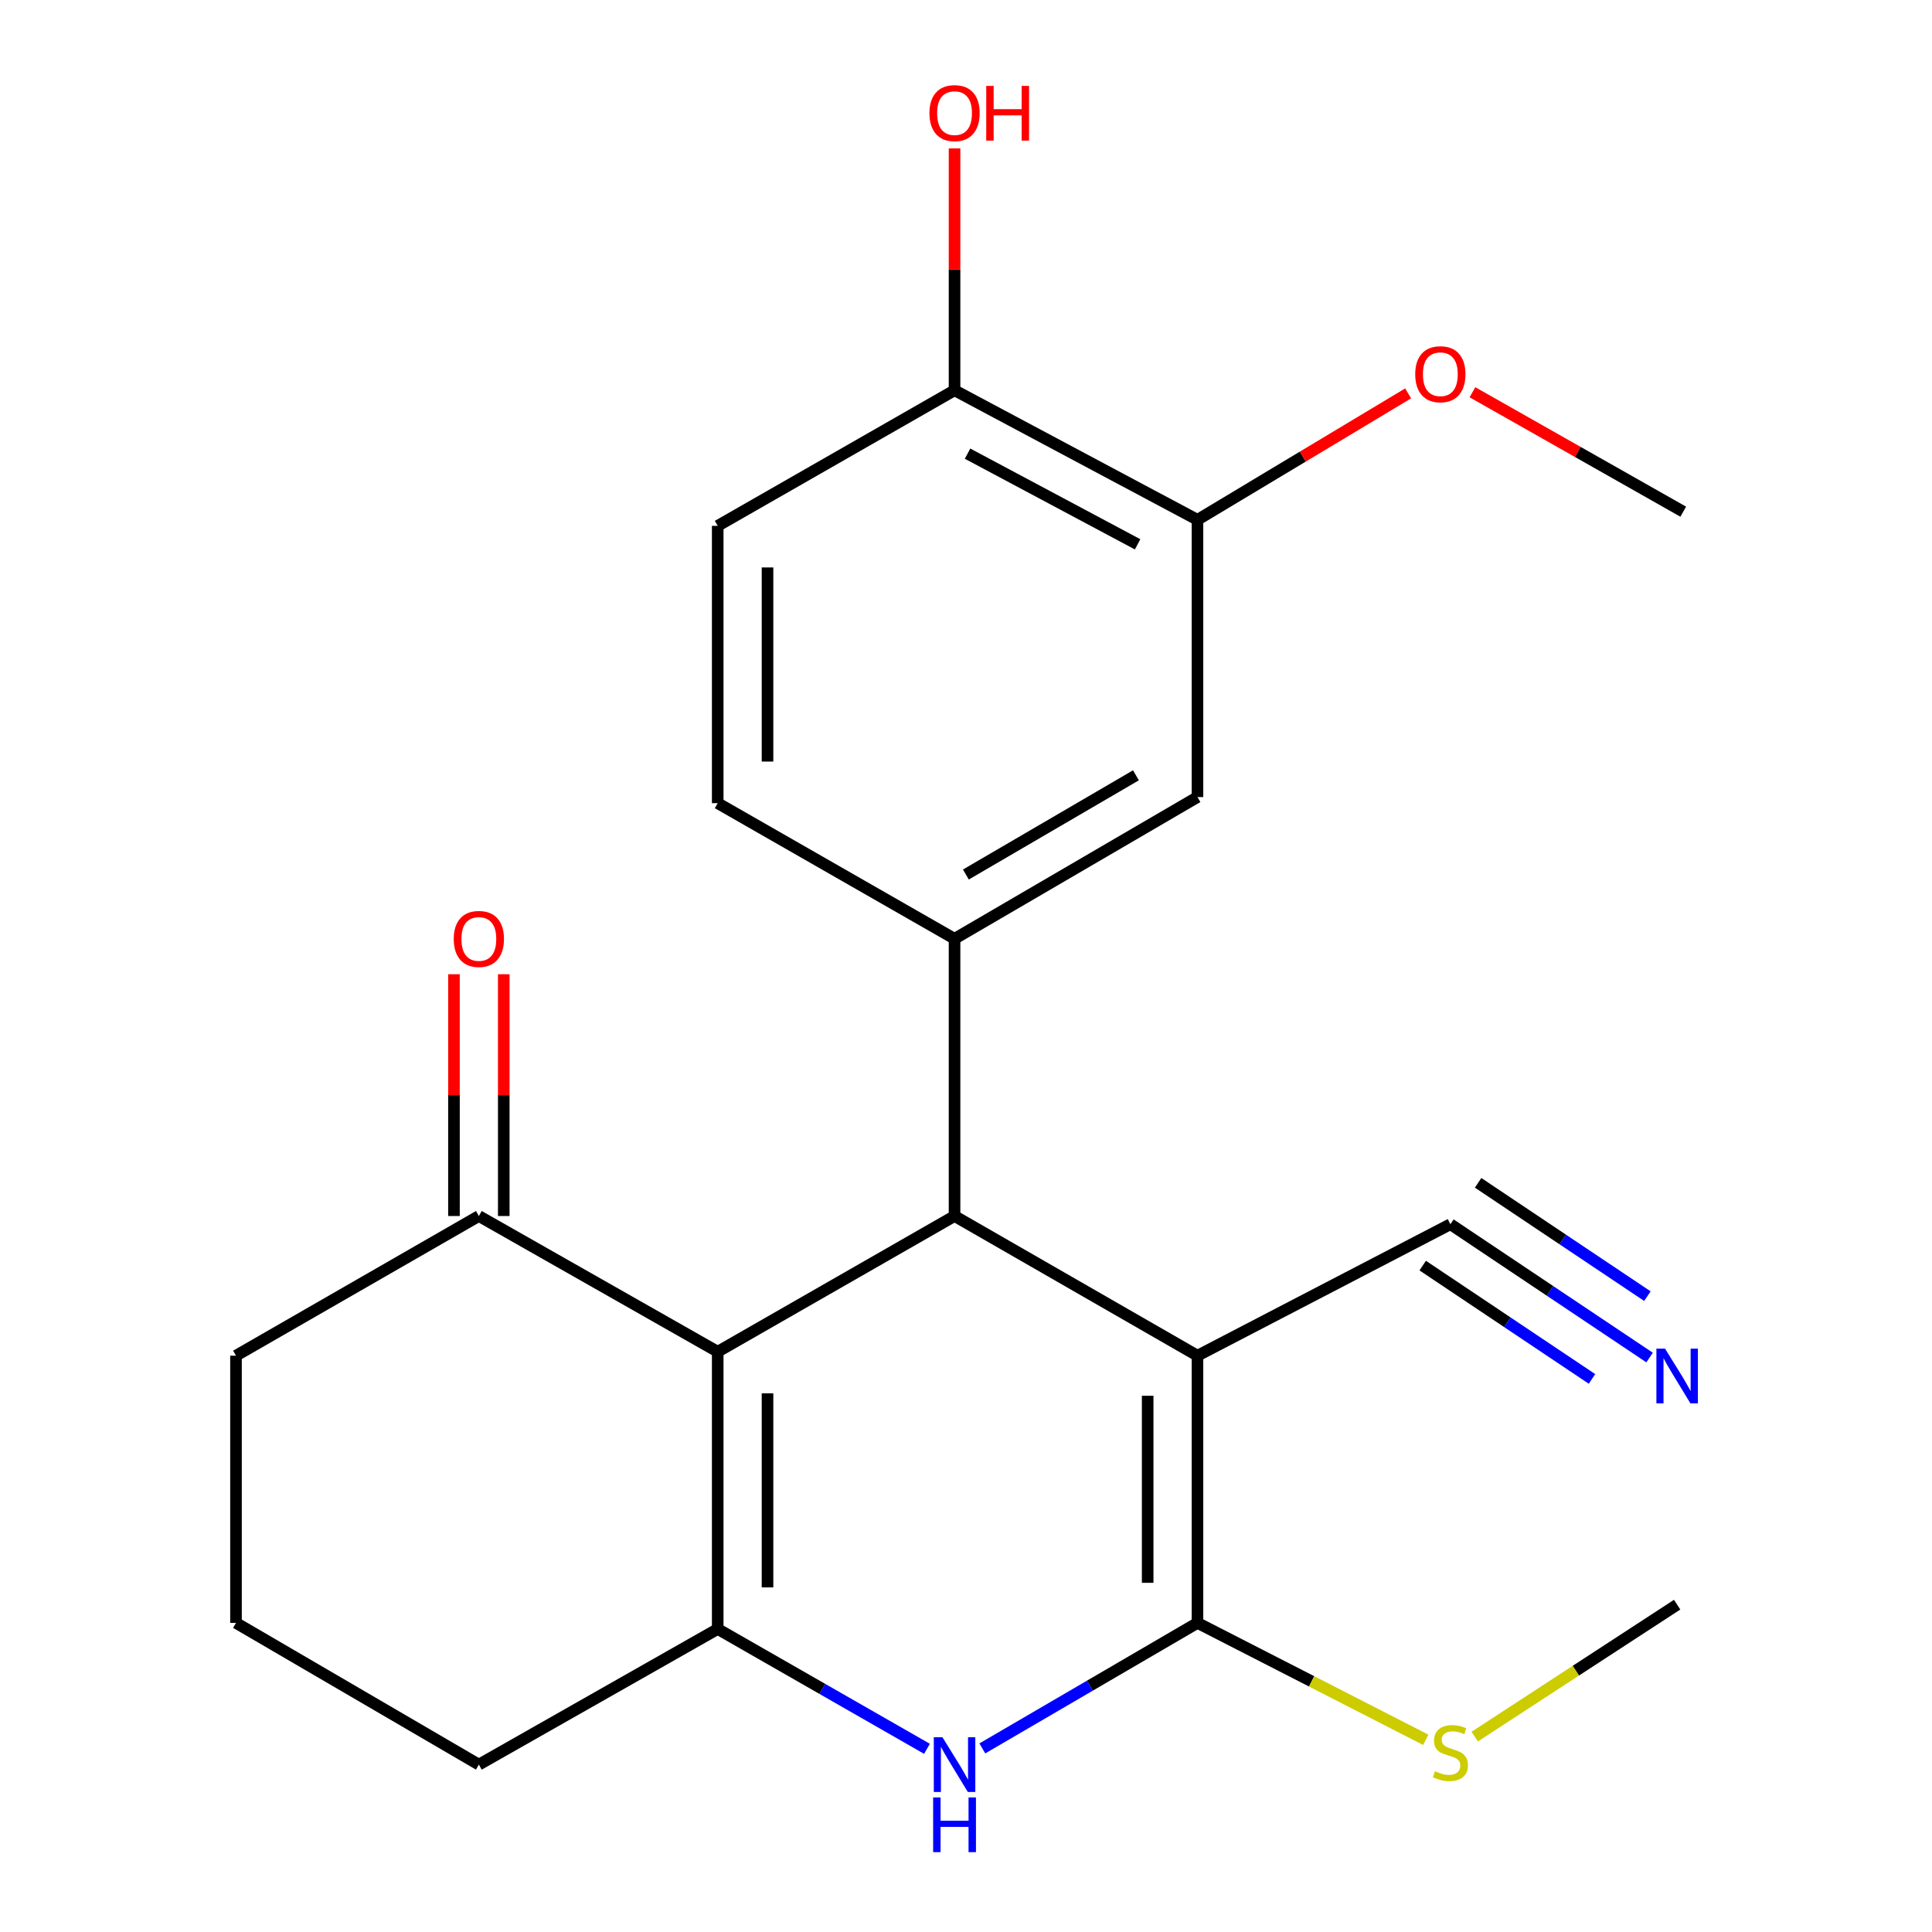 <?xml version='1.0' encoding='iso-8859-1'?>
<svg version='1.1' baseProfile='full'
              xmlns='http://www.w3.org/2000/svg'
                      xmlns:rdkit='http://www.rdkit.org/xml'
                      xmlns:xlink='http://www.w3.org/1999/xlink'
                  xml:space='preserve'
width='1000px' height='1000px' viewBox='0 0 1000 1000'>
<!-- END OF HEADER -->
<rect style='opacity:1.0;fill:#FFFFFF;stroke:none' width='1000' height='1000' x='0' y='0'> </rect>
<path class='bond-1' d='M 619.81,701.7 L 494.074,629.409' style='fill:none;fill-rule:evenodd;stroke:#000000;stroke-width:6px;stroke-linecap:butt;stroke-linejoin:miter;stroke-opacity:1' />
<path class='bond-2' d='M 619.81,701.7 L 619.81,840.01' style='fill:none;fill-rule:evenodd;stroke:#000000;stroke-width:6px;stroke-linecap:butt;stroke-linejoin:miter;stroke-opacity:1' />
<path class='bond-2' d='M 594.032,722.447 L 594.032,819.264' style='fill:none;fill-rule:evenodd;stroke:#000000;stroke-width:6px;stroke-linecap:butt;stroke-linejoin:miter;stroke-opacity:1' />
<path class='bond-6' d='M 619.81,701.7 L 750.73,633.648' style='fill:none;fill-rule:evenodd;stroke:#000000;stroke-width:6px;stroke-linecap:butt;stroke-linejoin:miter;stroke-opacity:1' />
<path class='bond-0' d='M 371.488,699.653 L 494.074,629.409' style='fill:none;fill-rule:evenodd;stroke:#000000;stroke-width:6px;stroke-linecap:butt;stroke-linejoin:miter;stroke-opacity:1' />
<path class='bond-7' d='M 371.488,699.653 L 247.857,629.409' style='fill:none;fill-rule:evenodd;stroke:#000000;stroke-width:6px;stroke-linecap:butt;stroke-linejoin:miter;stroke-opacity:1' />
<path class='bond-23' d='M 371.488,699.653 L 371.488,843.161' style='fill:none;fill-rule:evenodd;stroke:#000000;stroke-width:6px;stroke-linecap:butt;stroke-linejoin:miter;stroke-opacity:1' />
<path class='bond-23' d='M 397.266,721.179 L 397.266,821.634' style='fill:none;fill-rule:evenodd;stroke:#000000;stroke-width:6px;stroke-linecap:butt;stroke-linejoin:miter;stroke-opacity:1' />
<path class='bond-5' d='M 494.074,629.409 L 494.074,485.916' style='fill:none;fill-rule:evenodd;stroke:#000000;stroke-width:6px;stroke-linecap:butt;stroke-linejoin:miter;stroke-opacity:1' />
<path class='bond-4' d='M 619.81,840.01 L 564.131,872.491' style='fill:none;fill-rule:evenodd;stroke:#000000;stroke-width:6px;stroke-linecap:butt;stroke-linejoin:miter;stroke-opacity:1' />
<path class='bond-4' d='M 564.131,872.491 L 508.453,904.973' style='fill:none;fill-rule:evenodd;stroke:#0000FF;stroke-width:6px;stroke-linecap:butt;stroke-linejoin:miter;stroke-opacity:1' />
<path class='bond-13' d='M 619.81,840.01 L 678.891,870.268' style='fill:none;fill-rule:evenodd;stroke:#000000;stroke-width:6px;stroke-linecap:butt;stroke-linejoin:miter;stroke-opacity:1' />
<path class='bond-13' d='M 678.891,870.268 L 737.973,900.526' style='fill:none;fill-rule:evenodd;stroke:#CCCC00;stroke-width:6px;stroke-linecap:butt;stroke-linejoin:miter;stroke-opacity:1' />
<path class='bond-3' d='M 371.488,843.161 L 425.645,874.174' style='fill:none;fill-rule:evenodd;stroke:#000000;stroke-width:6px;stroke-linecap:butt;stroke-linejoin:miter;stroke-opacity:1' />
<path class='bond-3' d='M 425.645,874.174 L 479.802,905.188' style='fill:none;fill-rule:evenodd;stroke:#0000FF;stroke-width:6px;stroke-linecap:butt;stroke-linejoin:miter;stroke-opacity:1' />
<path class='bond-16' d='M 371.488,843.161 L 247.857,913.361' style='fill:none;fill-rule:evenodd;stroke:#000000;stroke-width:6px;stroke-linecap:butt;stroke-linejoin:miter;stroke-opacity:1' />
<path class='bond-9' d='M 494.074,485.916 L 619.81,412.565' style='fill:none;fill-rule:evenodd;stroke:#000000;stroke-width:6px;stroke-linecap:butt;stroke-linejoin:miter;stroke-opacity:1' />
<path class='bond-9' d='M 499.945,452.647 L 587.96,401.302' style='fill:none;fill-rule:evenodd;stroke:#000000;stroke-width:6px;stroke-linecap:butt;stroke-linejoin:miter;stroke-opacity:1' />
<path class='bond-11' d='M 494.074,485.916 L 371.488,415.715' style='fill:none;fill-rule:evenodd;stroke:#000000;stroke-width:6px;stroke-linecap:butt;stroke-linejoin:miter;stroke-opacity:1' />
<path class='bond-8' d='M 750.73,633.648 L 802.274,668.153' style='fill:none;fill-rule:evenodd;stroke:#000000;stroke-width:6px;stroke-linecap:butt;stroke-linejoin:miter;stroke-opacity:1' />
<path class='bond-8' d='M 802.274,668.153 L 853.818,702.659' style='fill:none;fill-rule:evenodd;stroke:#0000FF;stroke-width:6px;stroke-linecap:butt;stroke-linejoin:miter;stroke-opacity:1' />
<path class='bond-8' d='M 736.39,655.069 L 780.203,684.398' style='fill:none;fill-rule:evenodd;stroke:#000000;stroke-width:6px;stroke-linecap:butt;stroke-linejoin:miter;stroke-opacity:1' />
<path class='bond-8' d='M 780.203,684.398 L 824.015,713.728' style='fill:none;fill-rule:evenodd;stroke:#0000FF;stroke-width:6px;stroke-linecap:butt;stroke-linejoin:miter;stroke-opacity:1' />
<path class='bond-8' d='M 765.07,612.228 L 808.882,641.557' style='fill:none;fill-rule:evenodd;stroke:#000000;stroke-width:6px;stroke-linecap:butt;stroke-linejoin:miter;stroke-opacity:1' />
<path class='bond-8' d='M 808.882,641.557 L 852.694,670.886' style='fill:none;fill-rule:evenodd;stroke:#0000FF;stroke-width:6px;stroke-linecap:butt;stroke-linejoin:miter;stroke-opacity:1' />
<path class='bond-14' d='M 260.746,629.409 L 260.746,566.836' style='fill:none;fill-rule:evenodd;stroke:#000000;stroke-width:6px;stroke-linecap:butt;stroke-linejoin:miter;stroke-opacity:1' />
<path class='bond-14' d='M 260.746,566.836 L 260.746,504.263' style='fill:none;fill-rule:evenodd;stroke:#FF0000;stroke-width:6px;stroke-linecap:butt;stroke-linejoin:miter;stroke-opacity:1' />
<path class='bond-14' d='M 234.969,629.409 L 234.969,566.836' style='fill:none;fill-rule:evenodd;stroke:#000000;stroke-width:6px;stroke-linecap:butt;stroke-linejoin:miter;stroke-opacity:1' />
<path class='bond-14' d='M 234.969,566.836 L 234.969,504.263' style='fill:none;fill-rule:evenodd;stroke:#FF0000;stroke-width:6px;stroke-linecap:butt;stroke-linejoin:miter;stroke-opacity:1' />
<path class='bond-19' d='M 247.857,629.409 L 122.15,701.7' style='fill:none;fill-rule:evenodd;stroke:#000000;stroke-width:6px;stroke-linecap:butt;stroke-linejoin:miter;stroke-opacity:1' />
<path class='bond-10' d='M 619.81,412.565 L 619.81,269.057' style='fill:none;fill-rule:evenodd;stroke:#000000;stroke-width:6px;stroke-linecap:butt;stroke-linejoin:miter;stroke-opacity:1' />
<path class='bond-17' d='M 619.81,269.057 L 674.331,236.336' style='fill:none;fill-rule:evenodd;stroke:#000000;stroke-width:6px;stroke-linecap:butt;stroke-linejoin:miter;stroke-opacity:1' />
<path class='bond-17' d='M 674.331,236.336 L 728.852,203.616' style='fill:none;fill-rule:evenodd;stroke:#FF0000;stroke-width:6px;stroke-linecap:butt;stroke-linejoin:miter;stroke-opacity:1' />
<path class='bond-25' d='M 619.81,269.057 L 494.074,202.007' style='fill:none;fill-rule:evenodd;stroke:#000000;stroke-width:6px;stroke-linecap:butt;stroke-linejoin:miter;stroke-opacity:1' />
<path class='bond-25' d='M 588.82,281.745 L 500.805,234.81' style='fill:none;fill-rule:evenodd;stroke:#000000;stroke-width:6px;stroke-linecap:butt;stroke-linejoin:miter;stroke-opacity:1' />
<path class='bond-15' d='M 371.488,415.715 L 371.488,272.179' style='fill:none;fill-rule:evenodd;stroke:#000000;stroke-width:6px;stroke-linecap:butt;stroke-linejoin:miter;stroke-opacity:1' />
<path class='bond-15' d='M 397.266,394.185 L 397.266,293.709' style='fill:none;fill-rule:evenodd;stroke:#000000;stroke-width:6px;stroke-linecap:butt;stroke-linejoin:miter;stroke-opacity:1' />
<path class='bond-12' d='M 494.074,202.007 L 371.488,272.179' style='fill:none;fill-rule:evenodd;stroke:#000000;stroke-width:6px;stroke-linecap:butt;stroke-linejoin:miter;stroke-opacity:1' />
<path class='bond-18' d='M 494.074,202.007 L 494.074,139.413' style='fill:none;fill-rule:evenodd;stroke:#000000;stroke-width:6px;stroke-linecap:butt;stroke-linejoin:miter;stroke-opacity:1' />
<path class='bond-18' d='M 494.074,139.413 L 494.074,76.819' style='fill:none;fill-rule:evenodd;stroke:#FF0000;stroke-width:6px;stroke-linecap:butt;stroke-linejoin:miter;stroke-opacity:1' />
<path class='bond-21' d='M 763.312,898.86 L 815.7,864.716' style='fill:none;fill-rule:evenodd;stroke:#CCCC00;stroke-width:6px;stroke-linecap:butt;stroke-linejoin:miter;stroke-opacity:1' />
<path class='bond-21' d='M 815.7,864.716 L 868.088,830.573' style='fill:none;fill-rule:evenodd;stroke:#000000;stroke-width:6px;stroke-linecap:butt;stroke-linejoin:miter;stroke-opacity:1' />
<path class='bond-20' d='M 247.857,913.361 L 122.15,840.01' style='fill:none;fill-rule:evenodd;stroke:#000000;stroke-width:6px;stroke-linecap:butt;stroke-linejoin:miter;stroke-opacity:1' />
<path class='bond-22' d='M 762.13,203.027 L 816.684,233.937' style='fill:none;fill-rule:evenodd;stroke:#FF0000;stroke-width:6px;stroke-linecap:butt;stroke-linejoin:miter;stroke-opacity:1' />
<path class='bond-22' d='M 816.684,233.937 L 871.239,264.846' style='fill:none;fill-rule:evenodd;stroke:#000000;stroke-width:6px;stroke-linecap:butt;stroke-linejoin:miter;stroke-opacity:1' />
<path class='bond-24' d='M 122.15,701.7 L 122.15,840.01' style='fill:none;fill-rule:evenodd;stroke:#000000;stroke-width:6px;stroke-linecap:butt;stroke-linejoin:miter;stroke-opacity:1' />
<path  class='atom-5' d='M 487.814 899.201
L 497.094 914.201
Q 498.014 915.681, 499.494 918.361
Q 500.974 921.041, 501.054 921.201
L 501.054 899.201
L 504.814 899.201
L 504.814 927.521
L 500.934 927.521
L 490.974 911.121
Q 489.814 909.201, 488.574 907.001
Q 487.374 904.801, 487.014 904.121
L 487.014 927.521
L 483.334 927.521
L 483.334 899.201
L 487.814 899.201
' fill='#0000FF'/>
<path  class='atom-5' d='M 482.994 930.353
L 486.834 930.353
L 486.834 942.393
L 501.314 942.393
L 501.314 930.353
L 505.154 930.353
L 505.154 958.673
L 501.314 958.673
L 501.314 945.593
L 486.834 945.593
L 486.834 958.673
L 482.994 958.673
L 482.994 930.353
' fill='#0000FF'/>
<path  class='atom-9' d='M 861.828 698.052
L 871.108 713.052
Q 872.028 714.532, 873.508 717.212
Q 874.988 719.892, 875.068 720.052
L 875.068 698.052
L 878.828 698.052
L 878.828 726.372
L 874.948 726.372
L 864.988 709.972
Q 863.828 708.052, 862.588 705.852
Q 861.388 703.652, 861.028 702.972
L 861.028 726.372
L 857.348 726.372
L 857.348 698.052
L 861.828 698.052
' fill='#0000FF'/>
<path  class='atom-14' d='M 742.73 916.78
Q 743.05 916.9, 744.37 917.46
Q 745.69 918.02, 747.13 918.38
Q 748.61 918.7, 750.05 918.7
Q 752.73 918.7, 754.29 917.42
Q 755.85 916.1, 755.85 913.82
Q 755.85 912.26, 755.05 911.3
Q 754.29 910.34, 753.09 909.82
Q 751.89 909.3, 749.89 908.7
Q 747.37 907.94, 745.85 907.22
Q 744.37 906.5, 743.29 904.98
Q 742.25 903.46, 742.25 900.9
Q 742.25 897.34, 744.65 895.14
Q 747.09 892.94, 751.89 892.94
Q 755.17 892.94, 758.89 894.5
L 757.97 897.58
Q 754.57 896.18, 752.01 896.18
Q 749.25 896.18, 747.73 897.34
Q 746.21 898.46, 746.25 900.42
Q 746.25 901.94, 747.01 902.86
Q 747.81 903.78, 748.93 904.3
Q 750.09 904.82, 752.01 905.42
Q 754.57 906.22, 756.09 907.02
Q 757.61 907.82, 758.69 909.46
Q 759.81 911.06, 759.81 913.82
Q 759.81 917.74, 757.17 919.86
Q 754.57 921.94, 750.21 921.94
Q 747.69 921.94, 745.77 921.38
Q 743.89 920.86, 741.65 919.94
L 742.73 916.78
' fill='#CCCC00'/>
<path  class='atom-15' d='M 234.857 485.996
Q 234.857 479.196, 238.217 475.396
Q 241.577 471.596, 247.857 471.596
Q 254.137 471.596, 257.497 475.396
Q 260.857 479.196, 260.857 485.996
Q 260.857 492.876, 257.457 496.796
Q 254.057 500.676, 247.857 500.676
Q 241.617 500.676, 238.217 496.796
Q 234.857 492.916, 234.857 485.996
M 247.857 497.476
Q 252.177 497.476, 254.497 494.596
Q 256.857 491.676, 256.857 485.996
Q 256.857 480.436, 254.497 477.636
Q 252.177 474.796, 247.857 474.796
Q 243.537 474.796, 241.177 477.596
Q 238.857 480.396, 238.857 485.996
Q 238.857 491.716, 241.177 494.596
Q 243.537 497.476, 247.857 497.476
' fill='#FF0000'/>
<path  class='atom-18' d='M 732.517 193.695
Q 732.517 186.895, 735.877 183.095
Q 739.237 179.295, 745.517 179.295
Q 751.797 179.295, 755.157 183.095
Q 758.517 186.895, 758.517 193.695
Q 758.517 200.575, 755.117 204.495
Q 751.717 208.375, 745.517 208.375
Q 739.277 208.375, 735.877 204.495
Q 732.517 200.615, 732.517 193.695
M 745.517 205.175
Q 749.837 205.175, 752.157 202.295
Q 754.517 199.375, 754.517 193.695
Q 754.517 188.135, 752.157 185.335
Q 749.837 182.495, 745.517 182.495
Q 741.197 182.495, 738.837 185.295
Q 736.517 188.095, 736.517 193.695
Q 736.517 199.415, 738.837 202.295
Q 741.197 205.175, 745.517 205.175
' fill='#FF0000'/>
<path  class='atom-19' d='M 481.074 58.55
Q 481.074 51.75, 484.434 47.95
Q 487.794 44.15, 494.074 44.15
Q 500.354 44.15, 503.714 47.95
Q 507.074 51.75, 507.074 58.55
Q 507.074 65.43, 503.674 69.35
Q 500.274 73.23, 494.074 73.23
Q 487.834 73.23, 484.434 69.35
Q 481.074 65.47, 481.074 58.55
M 494.074 70.03
Q 498.394 70.03, 500.714 67.15
Q 503.074 64.23, 503.074 58.55
Q 503.074 52.99, 500.714 50.19
Q 498.394 47.35, 494.074 47.35
Q 489.754 47.35, 487.394 50.15
Q 485.074 52.95, 485.074 58.55
Q 485.074 64.27, 487.394 67.15
Q 489.754 70.03, 494.074 70.03
' fill='#FF0000'/>
<path  class='atom-19' d='M 510.474 44.47
L 514.314 44.47
L 514.314 56.51
L 528.794 56.51
L 528.794 44.47
L 532.634 44.47
L 532.634 72.79
L 528.794 72.79
L 528.794 59.71
L 514.314 59.71
L 514.314 72.79
L 510.474 72.79
L 510.474 44.47
' fill='#FF0000'/>
</svg>
